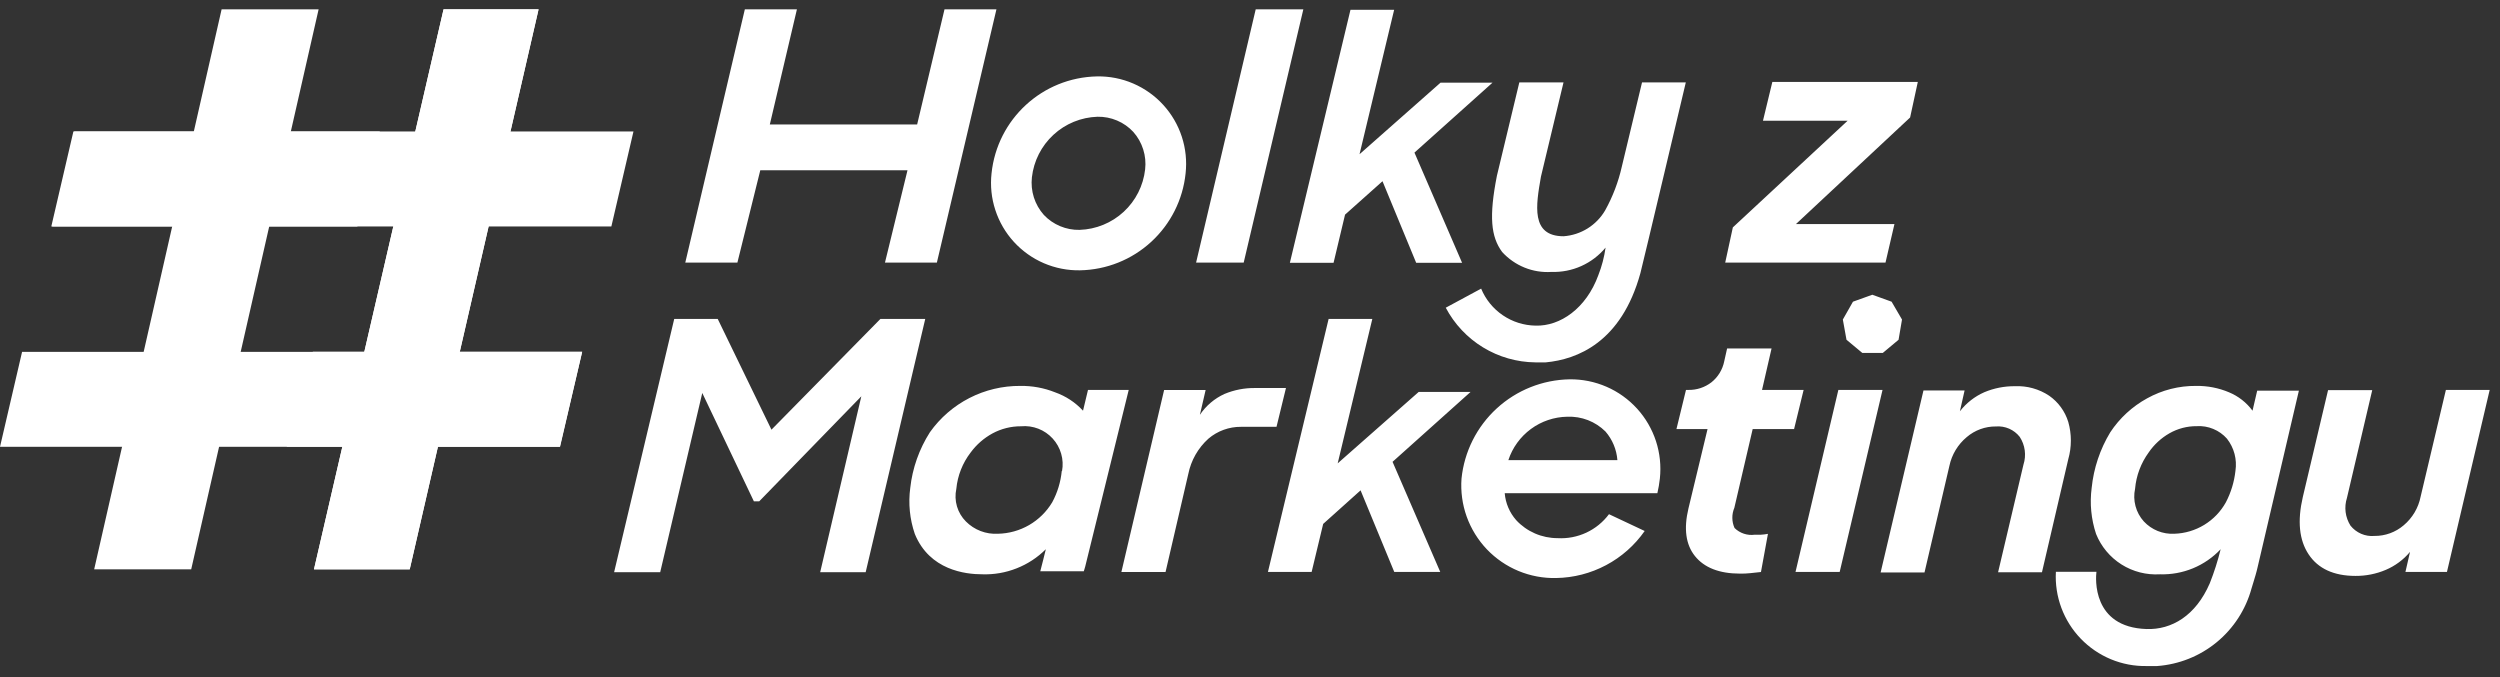 <svg width="96" height="26" viewBox="0 0 96 26" fill="none" xmlns="http://www.w3.org/2000/svg">
<rect x="0" y="0" width="96" height="26" fill="#333333" stroke="none"/>
<g clip-path="url(#clip0_2510_20387)">
<path fill-rule="evenodd" clip-rule="evenodd" d="M29.195 6.538H34.848L33.983 10.083H35.976L38.263 0.359H36.269L35.218 4.78H29.561L30.602 0.358H28.602L26.315 10.083H28.316L29.195 6.538ZM50.048 0.359H48.219L45.93 10.083H47.758L50.048 0.359ZM68.966 8.603H72.747L72.403 10.084H66.248L66.541 8.732L70.948 4.637H67.698L68.058 3.146H73.644L73.348 4.512L68.966 8.603ZM33.807 12.248L29.624 16.5L27.561 12.248H25.89L23.582 21.972H25.352L26.967 15.09L28.949 19.251H29.154L33.075 15.218L31.495 21.972H33.242L35.529 12.248H33.807ZM68.893 16.475H67.303L66.599 19.5C66.547 19.623 66.52 19.755 66.522 19.889C66.523 20.023 66.552 20.155 66.607 20.276C66.812 20.477 67.099 20.572 67.383 20.533H67.618C67.709 20.527 67.799 20.517 67.889 20.5L67.621 21.965L67.215 22.009C67.083 22.023 66.951 22.029 66.819 22.027C66.013 22.027 65.438 21.793 65.086 21.353C64.734 20.914 64.65 20.302 64.837 19.522L65.57 16.475H64.376L64.742 14.973H64.833C65.154 14.979 65.466 14.876 65.72 14.68C65.974 14.477 66.148 14.19 66.211 13.871L66.321 13.38H68.028L67.662 14.973H69.259L68.893 16.475ZM70.593 14.973L68.948 21.961H70.644L72.289 14.973H70.593ZM78.689 15.196C79.039 15.441 79.297 15.796 79.422 16.203C79.554 16.67 79.554 17.165 79.422 17.632L78.411 21.976H76.726L77.701 17.841C77.758 17.664 77.775 17.476 77.75 17.292C77.725 17.107 77.659 16.931 77.557 16.775C77.45 16.639 77.31 16.531 77.151 16.461C76.992 16.392 76.818 16.362 76.645 16.376C76.233 16.372 75.834 16.518 75.521 16.786C75.183 17.068 74.949 17.455 74.858 17.885L73.901 21.983H72.216L73.861 14.995H75.44L75.26 15.793C75.507 15.475 75.829 15.223 76.198 15.061C76.569 14.905 76.968 14.827 77.371 14.83C77.838 14.809 78.3 14.937 78.689 15.196ZM93.922 14.973L92.952 19.071C92.867 19.501 92.638 19.888 92.303 20.17C91.99 20.438 91.591 20.584 91.178 20.58C91.004 20.595 90.829 20.567 90.669 20.498C90.509 20.429 90.368 20.321 90.259 20.185C90.16 20.028 90.096 19.851 90.072 19.667C90.049 19.483 90.066 19.296 90.123 19.119L91.094 14.98H89.398L88.427 19.09C88.215 20.009 88.288 20.741 88.651 21.287C89.013 21.833 89.614 22.115 90.453 22.115C90.851 22.117 91.245 22.039 91.611 21.884C91.973 21.731 92.293 21.494 92.545 21.192L92.369 21.961H93.963L95.604 14.973L93.922 14.973ZM71.154 11.585L71.897 11.318L72.637 11.585L73.037 12.27L72.905 13.047L72.3 13.552H71.512L70.905 13.046L70.765 12.27L71.154 11.585ZM41.475 10.38C42.488 10.361 43.46 9.973 44.206 9.287C44.953 8.601 45.423 7.666 45.527 6.658C45.579 6.184 45.53 5.704 45.382 5.251C45.234 4.797 44.991 4.38 44.669 4.028C44.347 3.675 43.954 3.396 43.516 3.207C43.078 3.018 42.604 2.925 42.127 2.934C40.029 2.974 38.291 4.572 38.075 6.659C38.023 7.133 38.072 7.613 38.221 8.066C38.368 8.519 38.611 8.936 38.933 9.288C39.255 9.64 39.648 9.92 40.086 10.108C40.525 10.296 40.998 10.389 41.475 10.38ZM42.145 4.483C42.403 4.478 42.658 4.528 42.894 4.628C43.131 4.728 43.344 4.877 43.519 5.066C43.692 5.26 43.821 5.489 43.899 5.737C43.978 5.985 44.003 6.247 43.973 6.505C43.903 7.13 43.61 7.709 43.148 8.135C42.686 8.561 42.085 8.807 41.457 8.827C41.2 8.833 40.945 8.784 40.709 8.685C40.472 8.586 40.259 8.439 40.083 8.252C39.91 8.057 39.779 7.828 39.7 7.579C39.622 7.33 39.596 7.068 39.625 6.809C39.695 6.183 39.989 5.603 40.452 5.176C40.914 4.749 41.516 4.503 42.145 4.483ZM57.473 15.685C58.238 14.982 59.234 14.584 60.273 14.566C60.759 14.56 61.242 14.657 61.689 14.851C62.135 15.044 62.535 15.331 62.863 15.691C63.191 16.051 63.438 16.477 63.589 16.939C63.74 17.402 63.791 17.892 63.739 18.375C63.718 18.565 63.686 18.754 63.643 18.939H57.781C57.813 19.322 57.967 19.684 58.221 19.973C58.423 20.192 58.669 20.366 58.943 20.485C59.217 20.604 59.512 20.665 59.811 20.665C60.19 20.687 60.569 20.614 60.914 20.454C61.259 20.293 61.558 20.05 61.785 19.745L63.156 20.39C62.773 20.938 62.265 21.388 61.675 21.701C61.085 22.015 60.428 22.185 59.76 22.196C59.263 22.208 58.77 22.116 58.311 21.926C57.852 21.736 57.438 21.452 57.095 21.093C56.753 20.733 56.489 20.306 56.321 19.839C56.154 19.372 56.086 18.874 56.122 18.379C56.227 17.346 56.708 16.387 57.473 15.685ZM58.786 16.474C58.381 16.773 58.078 17.19 57.921 17.669H62.108C62.077 17.263 61.917 16.878 61.65 16.57C61.458 16.38 61.229 16.231 60.977 16.133C60.724 16.036 60.455 15.991 60.185 16.002C59.681 16.01 59.192 16.175 58.786 16.474ZM41.779 14.973L41.588 15.771C41.294 15.452 40.925 15.209 40.515 15.065C40.09 14.895 39.635 14.812 39.178 14.819C38.499 14.815 37.829 14.974 37.225 15.284C36.621 15.594 36.101 16.045 35.708 16.599C35.297 17.244 35.038 17.974 34.954 18.735C34.874 19.33 34.934 19.936 35.129 20.504C35.697 21.895 37.071 22.053 37.719 22.053C38.17 22.068 38.62 21.99 39.039 21.824C39.459 21.659 39.84 21.409 40.16 21.09C40.16 21.09 39.972 21.859 39.947 21.936H41.618C41.622 21.922 41.626 21.908 41.63 21.895L41.64 21.866C41.652 21.83 41.664 21.794 41.672 21.756L43.343 14.973H41.779ZM40.772 18.082C40.731 18.505 40.607 18.915 40.405 19.288C40.189 19.649 39.884 19.95 39.519 20.162C39.154 20.373 38.742 20.488 38.32 20.496C38.093 20.509 37.866 20.473 37.654 20.392C37.442 20.311 37.25 20.185 37.09 20.024C36.929 19.862 36.811 19.663 36.747 19.444C36.683 19.225 36.675 18.994 36.723 18.771C36.771 18.264 36.962 17.78 37.273 17.376C37.495 17.073 37.782 16.823 38.112 16.643C38.449 16.461 38.827 16.367 39.21 16.369C39.435 16.348 39.662 16.381 39.872 16.462C40.082 16.544 40.271 16.673 40.423 16.84C40.575 17.006 40.687 17.206 40.749 17.423C40.812 17.64 40.823 17.868 40.782 18.09L40.772 18.082ZM48.194 14.9H49.381L49.018 16.39H47.652C47.194 16.387 46.751 16.549 46.403 16.845C46.006 17.203 45.735 17.679 45.63 18.203L44.757 21.965H43.061L44.702 14.977H46.296L46.076 15.929C46.311 15.579 46.638 15.301 47.021 15.127C47.393 14.972 47.792 14.895 48.194 14.9ZM86.497 15.771C86.266 15.458 85.955 15.214 85.596 15.065C85.195 14.895 84.763 14.812 84.328 14.819C83.672 14.813 83.026 14.977 82.452 15.295C81.88 15.608 81.394 16.055 81.035 16.599C80.641 17.249 80.397 17.979 80.32 18.735C80.242 19.329 80.3 19.934 80.489 20.504C80.683 20.987 81.025 21.397 81.465 21.675C81.906 21.953 82.423 22.085 82.943 22.053C83.377 22.067 83.81 21.988 84.212 21.822C84.613 21.656 84.975 21.406 85.273 21.09C85.164 21.535 85.025 21.971 84.856 22.397C84.317 23.646 83.39 24.188 82.426 24.155C80.324 24.086 80.474 22.192 80.503 21.958H78.946C78.92 22.428 78.992 22.899 79.156 23.341C79.321 23.784 79.575 24.187 79.902 24.526C80.229 24.866 80.623 25.134 81.058 25.315C81.494 25.496 81.962 25.585 82.434 25.576H82.833C83.672 25.515 84.472 25.196 85.122 24.661C85.772 24.126 86.239 23.403 86.46 22.591C86.476 22.537 86.497 22.468 86.521 22.392C86.579 22.202 86.652 21.966 86.691 21.785L88.277 15.002H86.676L86.497 15.771ZM85.841 18.082C85.795 18.503 85.67 18.912 85.474 19.288C85.277 19.644 84.991 19.942 84.644 20.154C84.296 20.366 83.9 20.484 83.493 20.496C83.275 20.508 83.058 20.471 82.856 20.39C82.654 20.308 82.472 20.183 82.324 20.024C82.172 19.856 82.062 19.655 82.004 19.436C81.945 19.218 81.939 18.989 81.987 18.767C82.031 18.263 82.213 17.781 82.511 17.372C82.717 17.071 82.989 16.82 83.306 16.639C83.625 16.457 83.986 16.362 84.354 16.365C84.571 16.351 84.789 16.387 84.99 16.471C85.191 16.554 85.371 16.682 85.515 16.845C85.79 17.195 85.908 17.642 85.841 18.082ZM58.542 10.275C58.215 10.143 57.921 9.938 57.683 9.677C57.25 9.091 57.173 8.318 57.481 6.75L58.342 3.164H60.039L59.174 6.776L59.171 6.791C58.981 7.878 58.773 9.072 60.042 9.072C60.369 9.049 60.686 8.945 60.964 8.772C61.242 8.598 61.474 8.359 61.639 8.076C61.93 7.551 62.145 6.987 62.277 6.402L63.054 3.164H64.735C64.735 3.164 63.083 10.149 62.991 10.49C62.258 13.152 60.562 13.801 59.357 13.915H58.958C58.248 13.908 57.554 13.709 56.948 13.339C56.343 12.97 55.848 12.443 55.517 11.816L56.876 11.083C57.047 11.498 57.337 11.854 57.708 12.106C58.079 12.359 58.516 12.497 58.965 12.504C59.91 12.533 60.91 11.845 61.376 10.567C61.51 10.226 61.603 9.871 61.654 9.508C61.402 9.812 61.084 10.054 60.723 10.216C60.363 10.378 59.971 10.455 59.577 10.442C59.224 10.465 58.87 10.408 58.542 10.275ZM56.47 15.05H54.478L51.367 17.793L52.697 12.247H51.019L48.689 21.961H50.367L50.81 20.118L52.246 18.829L53.539 21.961H55.305L53.474 17.734L56.47 15.05ZM51.649 8.245L51.209 10.091H49.531L51.858 0.377H53.535L52.206 5.922L55.316 3.175H57.312L54.315 5.86L56.144 10.091H54.381L53.088 6.959L51.648 8.244L51.649 8.245Z" fill="white"/>
</g>
<g clip-path="url(#clip1_2510_20387)">
<path d="M2.002 8.697L2.85 5.049H24.325L23.476 8.697H2.002Z" fill="white"/>
<path d="M0 17.158L0.848 13.511H22.355L21.506 17.158H0Z" fill="white"/>
<path d="M17.033 0.358H20.681L15.733 21.863H12.057L17.033 0.358Z" fill="white"/>
<path d="M17.033 0.358H20.681L15.733 21.863H12.057L17.033 0.358Z" fill="white"/>
<path d="M8.51 0.358H12.235L7.342 21.863H3.616L8.51 0.358Z" fill="white"/>
<path d="M1.97 8.697L2.818 5.049H14.584L13.722 8.697H1.97Z" fill="white"/>
<path d="M12.012 13.507H22.355L21.498 17.154H11.009L12.012 13.507Z" fill="white"/>
</g>
<defs>
<clipPath id="clip0_2510_20387">
<rect width="72.418" height="25.625" fill="white" transform="translate(23.582)"/>
</clipPath>
<clipPath id="clip1_2510_20387">
<rect width="24.325" height="21.911" fill="white"/>
</clipPath>
</defs>
</svg>
